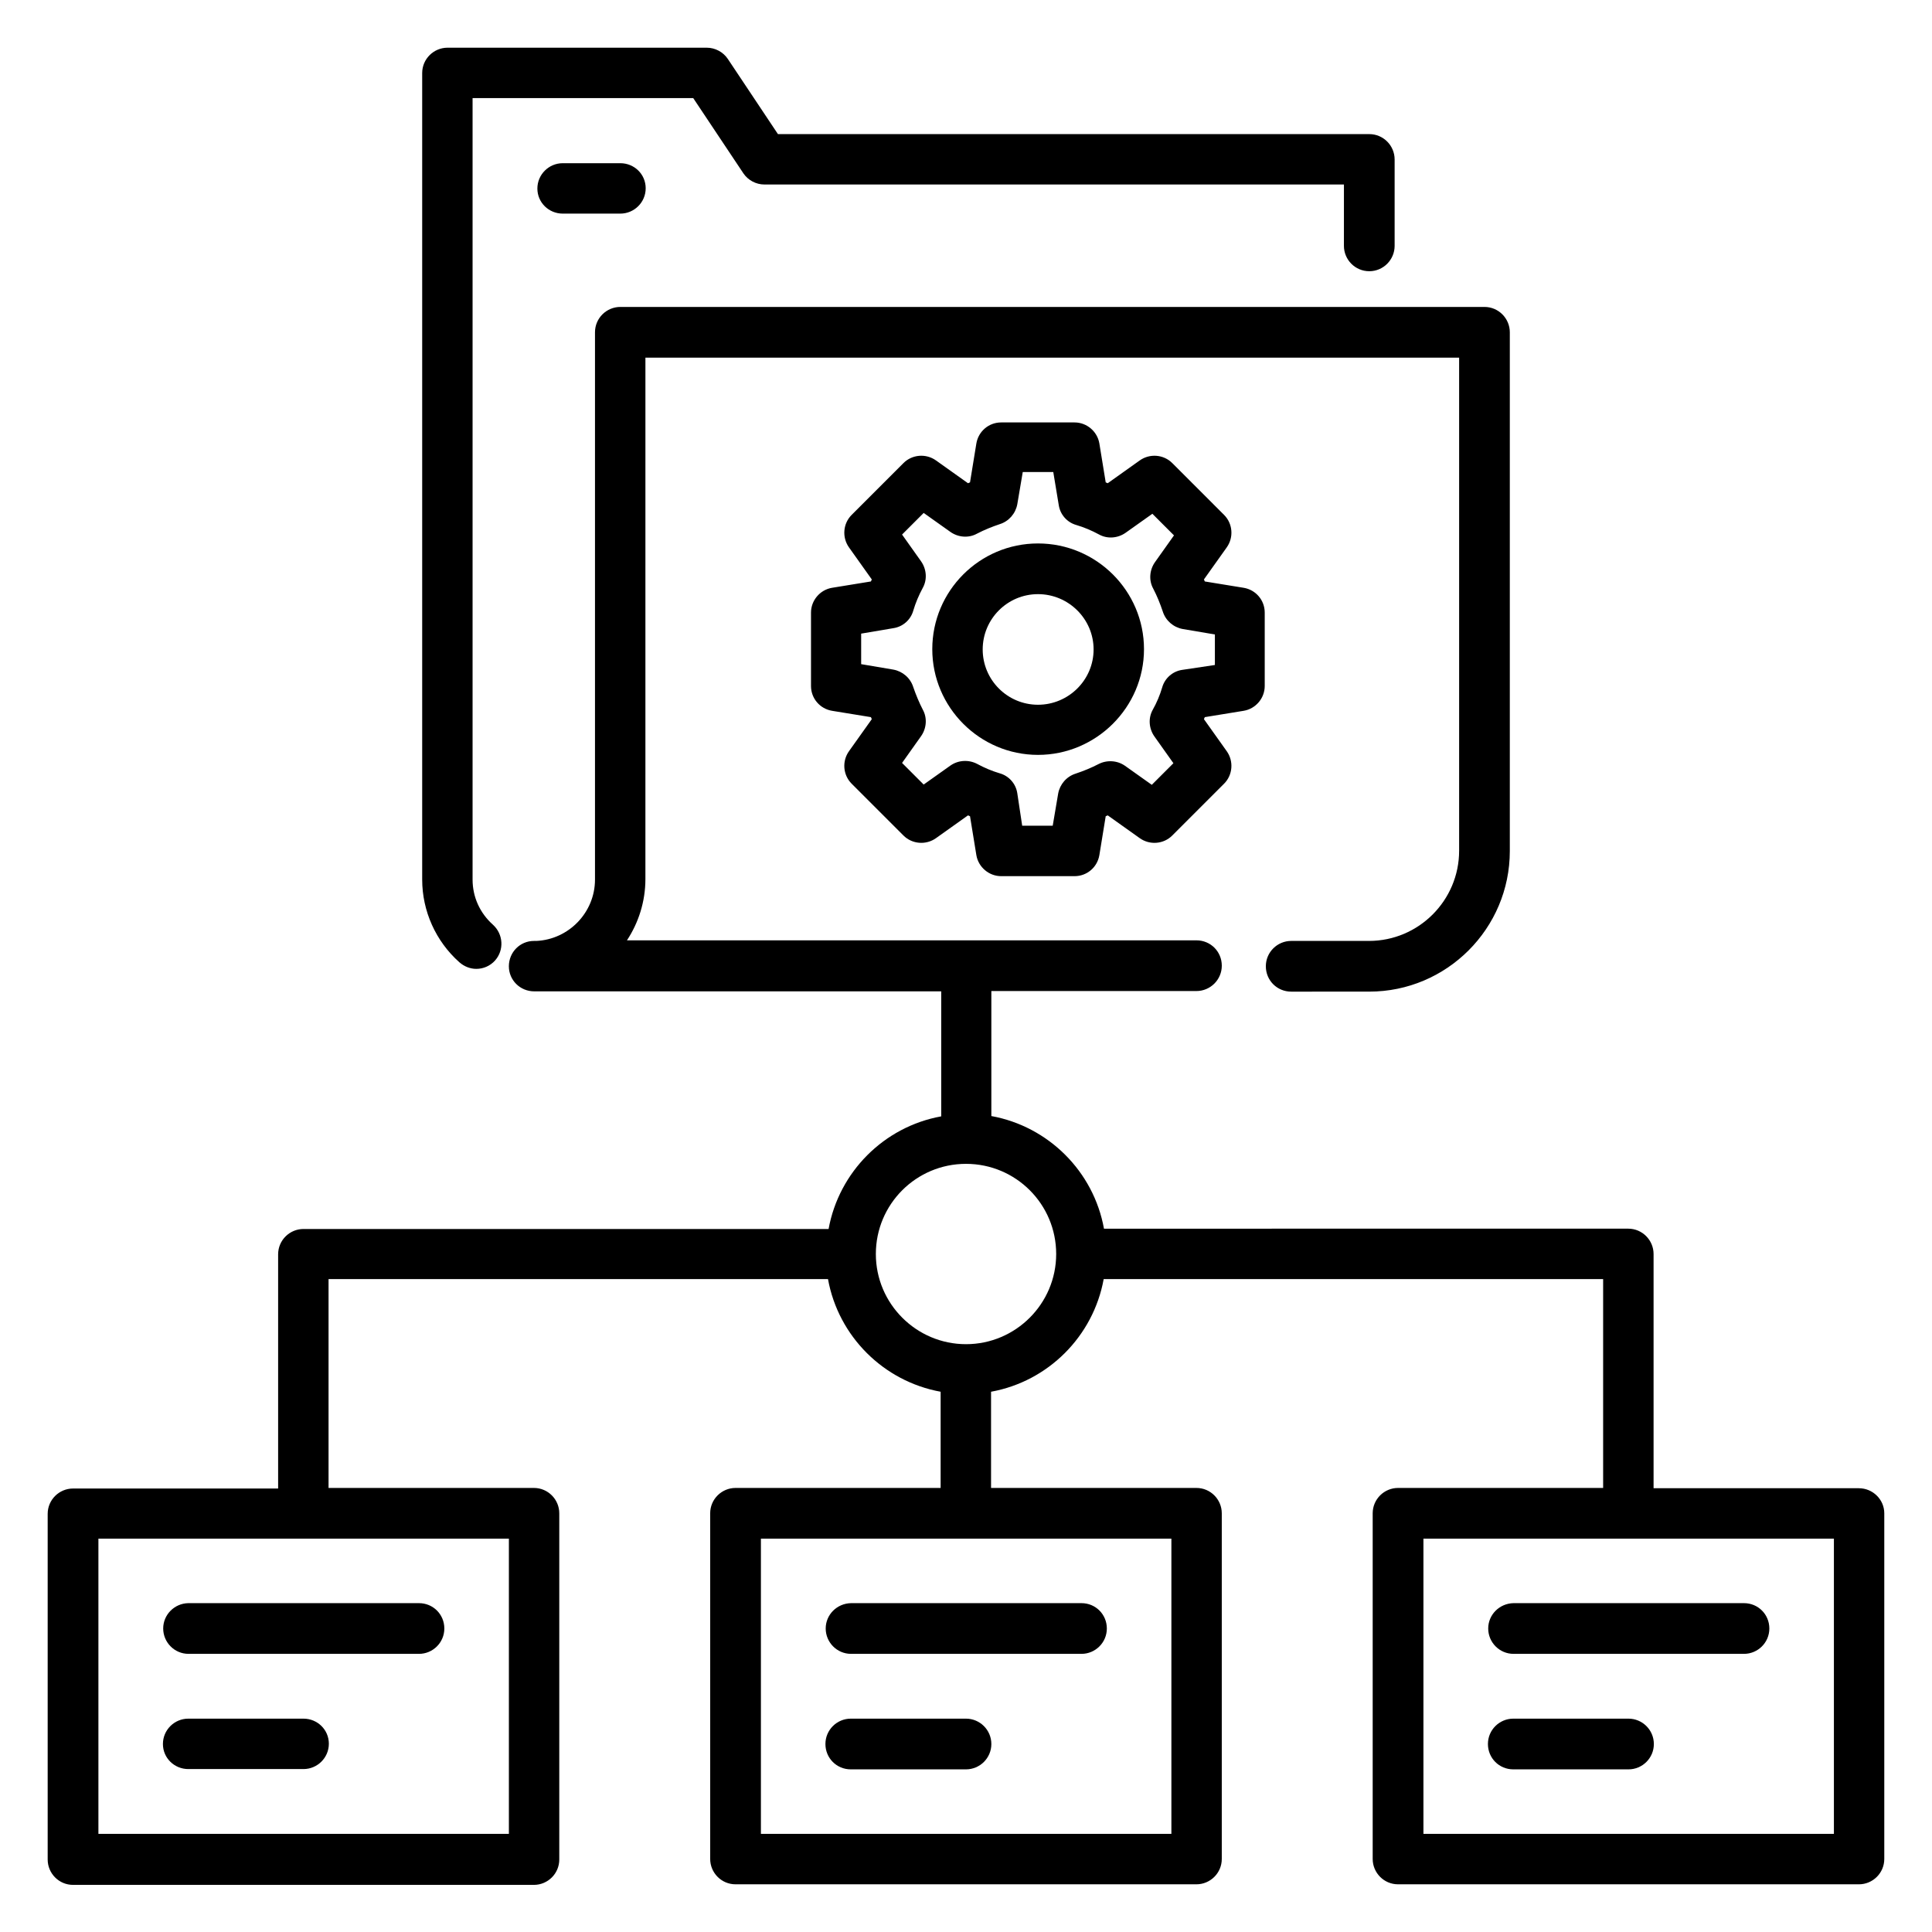 <?xml version="1.0" encoding="UTF-8"?>
<!-- Uploaded to: ICON Repo, www.svgrepo.com, Generator: ICON Repo Mixer Tools -->
<svg fill="#000000" width="800px" height="800px" version="1.1" viewBox="144 144 512 512" xmlns="http://www.w3.org/2000/svg">
 <g>
  <path d="m473.59 332.37c3.207-0.535 5.574-3.359 5.574-6.566v-19.465c0-3.281-2.367-6.031-5.574-6.566l-10.305-1.68c-0.078-0.152-0.152-0.383-0.23-0.535l6.031-8.473c1.91-2.672 1.602-6.336-0.688-8.625l-13.742-13.742c-2.289-2.289-5.953-2.594-8.625-0.688l-8.473 6.031c-0.152-0.078-0.383-0.152-0.535-0.23l-1.68-10.305c-0.535-3.207-3.359-5.574-6.566-5.574h-19.465c-3.281 0-6.031 2.367-6.566 5.574l-1.68 10.305c-0.152 0.078-0.383 0.152-0.535 0.23l-8.473-6.031c-2.672-1.91-6.336-1.602-8.625 0.688l-13.742 13.742c-2.289 2.289-2.594 5.953-0.688 8.625l6.031 8.473c-0.078 0.152-0.152 0.383-0.23 0.535l-10.305 1.68c-3.207 0.535-5.574 3.359-5.574 6.566v19.465c0 3.281 2.367 6.031 5.574 6.566l10.305 1.68c0.078 0.152 0.152 0.383 0.23 0.535l-6.031 8.473c-1.91 2.672-1.602 6.336 0.688 8.625l13.742 13.742c2.289 2.289 5.953 2.594 8.625 0.688l8.473-6.031c0.152 0.078 0.383 0.152 0.535 0.23l1.68 10.305c0.535 3.207 3.359 5.574 6.566 5.574h19.465c3.281 0 6.031-2.367 6.566-5.574l1.68-10.305c0.152-0.078 0.383-0.152 0.535-0.23l8.473 6.031c2.672 1.91 6.336 1.602 8.625-0.688l13.742-13.742c2.289-2.289 2.594-5.953 0.688-8.625l-6.031-8.473c0.078-0.152 0.152-0.383 0.23-0.535zm-16.336-10.84c-2.519 0.383-4.582 2.215-5.266 4.656-0.609 2.062-1.449 4.047-2.519 5.953-1.223 2.215-0.992 4.961 0.457 7.023l5.039 7.098-5.727 5.727-7.098-5.039c-2.062-1.449-4.809-1.602-7.023-0.457-1.91 0.992-3.969 1.832-6.031 2.519-2.441 0.762-4.199 2.824-4.656 5.266l-1.449 8.551h-8.09l-1.301-8.625c-0.383-2.519-2.215-4.582-4.656-5.266-2.062-0.609-4.047-1.449-6.031-2.519-2.215-1.145-4.961-0.992-7.023 0.457l-7.098 5.039-5.727-5.727 5.039-7.098c1.449-2.062 1.68-4.809 0.457-7.023-0.992-1.91-1.832-3.969-2.519-5.953-0.762-2.441-2.824-4.199-5.266-4.656l-8.551-1.449v-8.09l8.551-1.449c2.519-0.383 4.582-2.215 5.266-4.656 0.609-2.062 1.449-4.047 2.519-6.031 1.223-2.215 0.992-4.961-0.457-7.023l-5.039-7.098 5.727-5.727 7.098 5.039c2.062 1.449 4.809 1.68 7.023 0.457 1.91-0.992 3.969-1.832 6.031-2.519 2.441-0.762 4.199-2.824 4.656-5.266l1.449-8.551h8.09l1.453 8.773c0.383 2.519 2.215 4.582 4.656 5.266 2.062 0.609 4.047 1.449 6.031 2.519 2.215 1.223 4.961 0.992 7.023-0.457l7.098-5.039 5.727 5.727-5.039 7.098c-1.449 2.062-1.68 4.809-0.457 7.023 0.992 1.91 1.832 3.969 2.519 6.031 0.762 2.441 2.824 4.199 5.266 4.656l8.551 1.449v8.09z"/>
  <path d="m419.08 288.02c-15.496 0-28.016 12.594-28.016 28.016 0 15.418 12.594 28.016 28.016 28.016 15.418 0 28.09-12.594 28.09-28.016s-12.594-28.016-28.09-28.016zm0 42.746c-8.09 0-14.656-6.566-14.656-14.656 0-8.09 6.566-14.656 14.656-14.656 8.09 0 14.734 6.566 14.734 14.656 0 8.094-6.644 14.656-14.734 14.656z"/>
  <path d="m362.82 575.57c0 3.664 2.977 6.719 6.719 6.719h61.066c3.664 0 6.719-2.977 6.719-6.719 0-3.742-2.977-6.719-6.719-6.719h-61.066c-3.742 0.074-6.719 3.055-6.719 6.719z"/>
  <path d="m400 599.46h-30.535c-3.664 0-6.719 2.977-6.719 6.719 0 3.742 2.977 6.719 6.719 6.719h30.535c3.664 0 6.719-2.977 6.719-6.719-0.004-3.742-3.055-6.719-6.719-6.719z"/>
  <path d="m636.64 538.39h-54.426v-62.062c0-3.664-2.977-6.719-6.719-6.719l-138.93 0.004c-2.75-15.191-14.734-27.098-29.848-29.848v-33.129h54.352c3.664 0 6.719-2.977 6.719-6.719s-2.977-6.719-6.719-6.719h-61.066-0.078-0.078-89.695c3.055-4.656 4.887-10.23 4.887-16.258l0.004-138.16h215.64v130.68c0 13.129-10.688 23.895-23.895 23.895h-20.609c-3.664 0-6.719 2.977-6.719 6.719s2.977 6.719 6.719 6.719l20.688-0.004c20.535 0 37.25-16.719 37.25-37.25v-137.48c0-3.664-2.977-6.719-6.719-6.719h-229c-3.664 0-6.719 2.977-6.719 6.719v145.04c0 8.703-6.945 15.879-15.574 16.258h-0.609c-3.664 0-6.641 2.977-6.641 6.719 0 3.664 2.977 6.641 6.719 6.641h107.86v33.129c-15.191 2.75-27.098 14.734-29.848 29.848h-139.16c-3.664 0-6.719 2.977-6.719 6.719v62.059h-54.352c-3.664 0-6.719 2.977-6.719 6.719v91.602c0 3.664 2.977 6.719 6.719 6.719h122.14c3.664 0 6.719-2.977 6.719-6.719v-91.754c0-3.664-2.977-6.719-6.719-6.719h-54.426v-55.344h132.36c2.75 15.191 14.734 27.098 29.848 29.848v25.496h-54.352c-3.664 0-6.719 2.977-6.719 6.719v91.602c0 3.664 2.977 6.719 6.719 6.719h122.14c3.664 0 6.719-2.977 6.719-6.719v-91.602c0-3.664-2.977-6.719-6.719-6.719h-54.426v-25.496c15.191-2.75 27.098-14.734 29.848-29.848h132.36v55.344h-54.352c-3.664 0-6.719 2.977-6.719 6.719v91.602c0 3.664 2.977 6.719 6.719 6.719h122.14c3.664 0 6.719-2.977 6.719-6.719v-91.602c0-3.664-3.055-6.641-6.719-6.641zm-357.78 91.602h-108.78v-78.242h108.78zm175.57 0h-108.78v-78.242h108.78zm-54.426-129.77c-13.129 0-23.895-10.688-23.895-23.895s10.688-23.895 23.895-23.895 23.895 10.688 23.895 23.895c-0.004 13.207-10.766 23.895-23.895 23.895zm230 129.77h-108.78v-78.242h108.78z"/>
  <path d="m538.39 575.57c0 3.664 2.977 6.719 6.719 6.719h61.066c3.664 0 6.719-2.977 6.719-6.719 0-3.742-2.977-6.719-6.719-6.719h-61.066c-3.742 0.074-6.719 3.055-6.719 6.719z"/>
  <path d="m575.57 599.46h-30.535c-3.664 0-6.719 2.977-6.719 6.719 0 3.742 2.977 6.719 6.719 6.719h30.535c3.664 0 6.719-2.977 6.719-6.719-0.004-3.742-3.055-6.719-6.719-6.719z"/>
  <path d="m187.25 575.57c0 3.664 2.977 6.719 6.719 6.719h61.066c3.664 0 6.719-2.977 6.719-6.719 0-3.742-2.977-6.719-6.719-6.719h-61.145c-3.664 0.074-6.641 3.055-6.641 6.719z"/>
  <path d="m224.43 599.46h-30.535c-3.664 0-6.719 2.977-6.719 6.719 0 3.738 3.055 6.641 6.719 6.641h30.535c3.664 0 6.719-2.977 6.719-6.719-0.004-3.738-3.055-6.641-6.719-6.641z"/>
  <path d="m293.13 187.25c-3.664 0-6.719 2.977-6.719 6.719 0.004 3.738 3.055 6.641 6.719 6.641h15.266c3.664 0 6.719-2.977 6.719-6.719 0-3.742-3.051-6.641-6.715-6.641z"/>
  <path d="m270.23 400.76c1.832 0 3.664-0.762 4.961-2.215 2.441-2.75 2.215-6.945-0.535-9.465-3.512-3.129-5.418-7.406-5.418-11.984v-207.1h58.473l13.281 19.922c1.223 1.832 3.359 2.977 5.574 2.977h153.59l-0.004 16.262c0 3.664 2.977 6.719 6.719 6.719 3.742 0 6.719-3.055 6.719-6.719v-22.898c0-3.664-2.977-6.719-6.719-6.719h-156.71l-13.281-19.922c-1.223-1.832-3.359-2.977-5.574-2.977h-68.703c-3.664 0-6.719 2.977-6.719 6.719v213.74c0 8.32 3.586 16.336 9.848 21.906 1.301 1.145 2.902 1.754 4.508 1.754z"/>
 </g>
</svg>